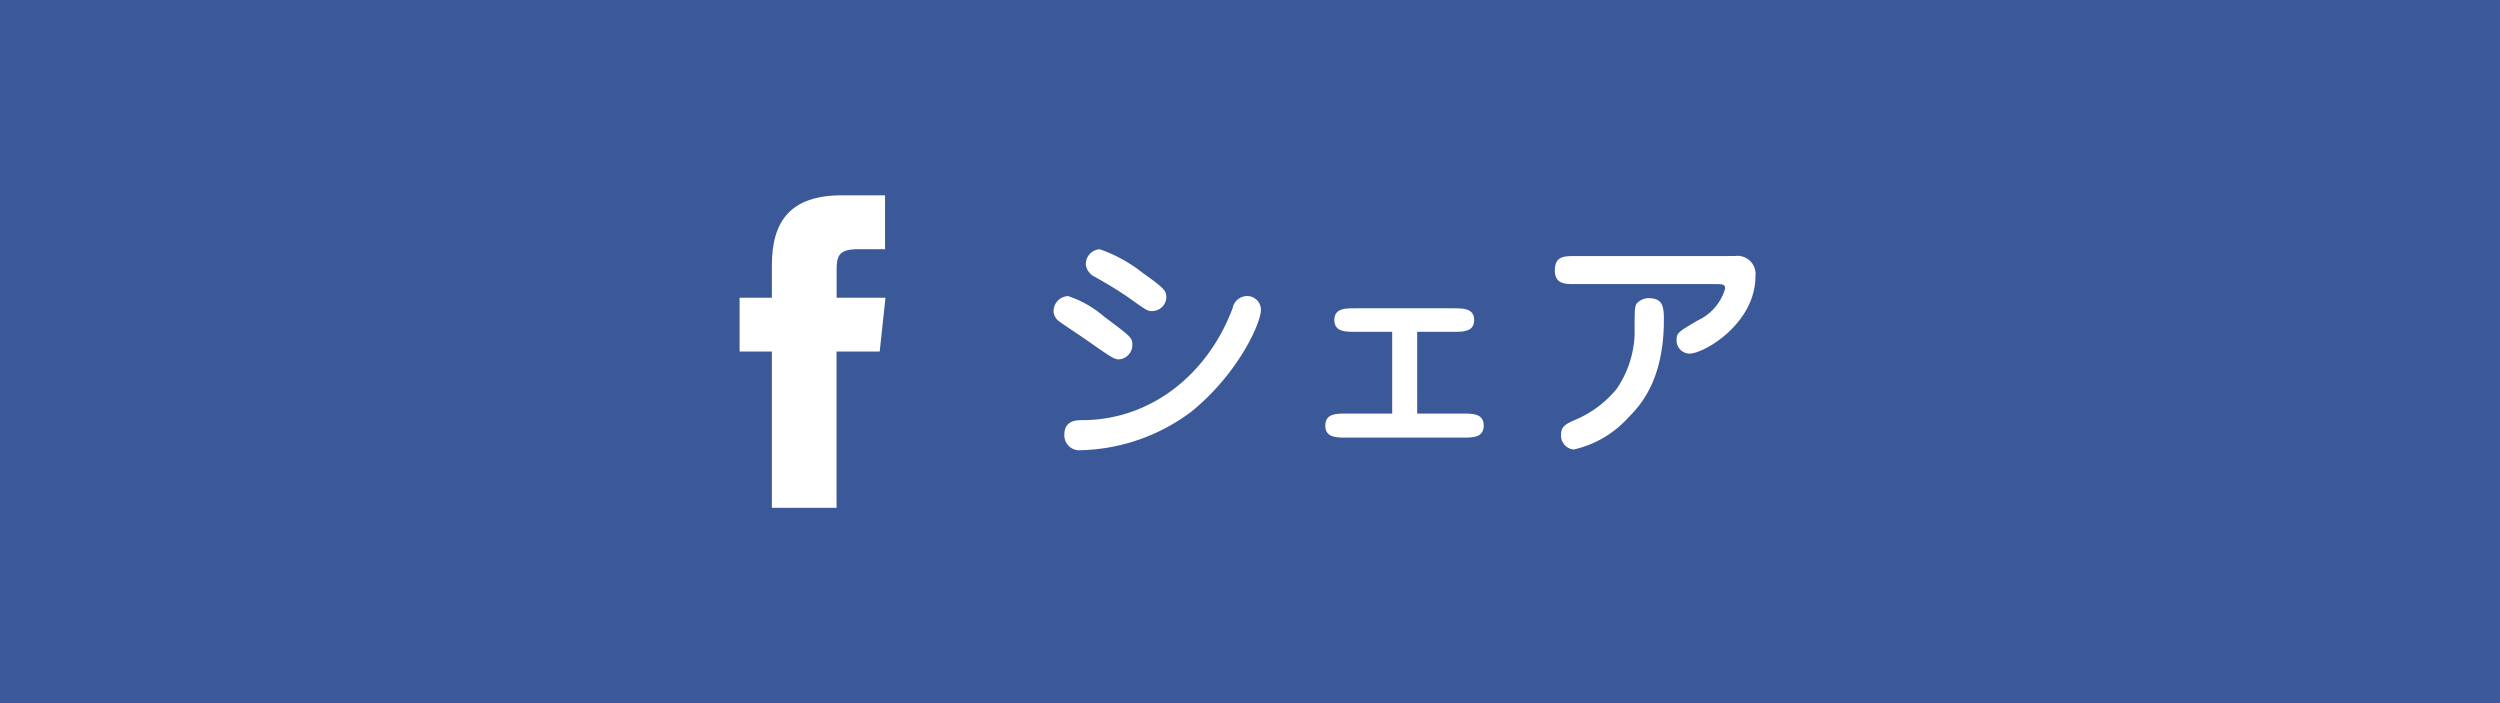 <svg id="レイヤー_1" data-name="レイヤー 1" xmlns="http://www.w3.org/2000/svg" viewBox="0 0 160 45">
  <defs>
    <style>
      .cls-1 {
        fill: #3b5999;
      }

      .cls-2 {
        fill: #fff;
      }
    </style>
  </defs>
  <title>sns_fb</title>
  <rect class="cls-1" width="160" height="45"/>
  <g>
    <path class="cls-2" d="M53.539,32.5H49.4v-10H47.334V19.053H49.4V16.984c0-2.812,1.167-4.484,4.483-4.484h2.761v3.447H54.921c-1.291,0-1.377.482-1.377,1.381l0,1.725h3.127L56.3,22.5H53.539Z"/>
    <g>
      <path class="cls-2" d="M71.623,23c-.32,0-.5-.128-2.145-1.28-.272-.193-1.489-.992-1.713-1.169a.839.839,0,0,1-.336-.624.965.965,0,0,1,.928-.977,6.743,6.743,0,0,1,2.289,1.3c1.777,1.328,1.825,1.361,1.825,1.857A.93.93,0,0,1,71.623,23Zm-3.505,4.818c0-.928.8-.928,1.136-.928,4.338,0,8.019-2.865,9.636-7.171a.942.942,0,0,1,.864-.769.881.881,0,0,1,.945.881c0,.849-1.457,4.081-4.434,6.5a12.247,12.247,0,0,1-7.075,2.482A.958.958,0,0,1,68.118,27.814ZM73.7,19.907c-.256,0-.369-.08-1.361-.784-.8-.56-1.408-.913-2.241-1.393a1.006,1.006,0,0,1-.608-.833.955.955,0,0,1,.9-.944,9.431,9.431,0,0,1,2.753,1.521c1.5,1.056,1.5,1.169,1.5,1.617A.915.915,0,0,1,73.7,19.907Z"/>
      <path class="cls-2" d="M90.7,26.47h2.978c.576,0,1.28,0,1.28.768s-.7.768-1.28.768H86.1c-.577,0-1.281,0-1.281-.768s.7-.768,1.281-.768H89.1V21.235H86.679c-.576,0-1.281,0-1.281-.752s.7-.752,1.281-.752h6.386c.577,0,1.281,0,1.281.752s-.7.752-1.281.752H90.7Z"/>
      <path class="cls-2" d="M111.034,16.386a1.159,1.159,0,0,1,1.313,1.3c0,3.008-3.266,4.945-4.226,4.945a.842.842,0,0,1-.816-.912c0-.416.143-.5,1.328-1.2a3.237,3.237,0,0,0,1.776-2.049c0-.288-.176-.288-.672-.288h-8.963c-.608,0-1.264,0-1.264-.881,0-.9.592-.912,1.264-.912Zm-4.546,4.1c0,3.858-1.536,5.491-2.241,6.2a6.694,6.694,0,0,1-3.521,2.081.888.888,0,0,1-.817-.961c0-.512.3-.656.769-.88a6.9,6.9,0,0,0,2.785-2.033,6.6,6.6,0,0,0,1.152-3.442c0-1.616,0-1.808.128-2.016a1.036,1.036,0,0,1,.736-.353C106.424,19.074,106.488,19.619,106.488,20.483Z"/>
    </g>
  </g>
</svg>

